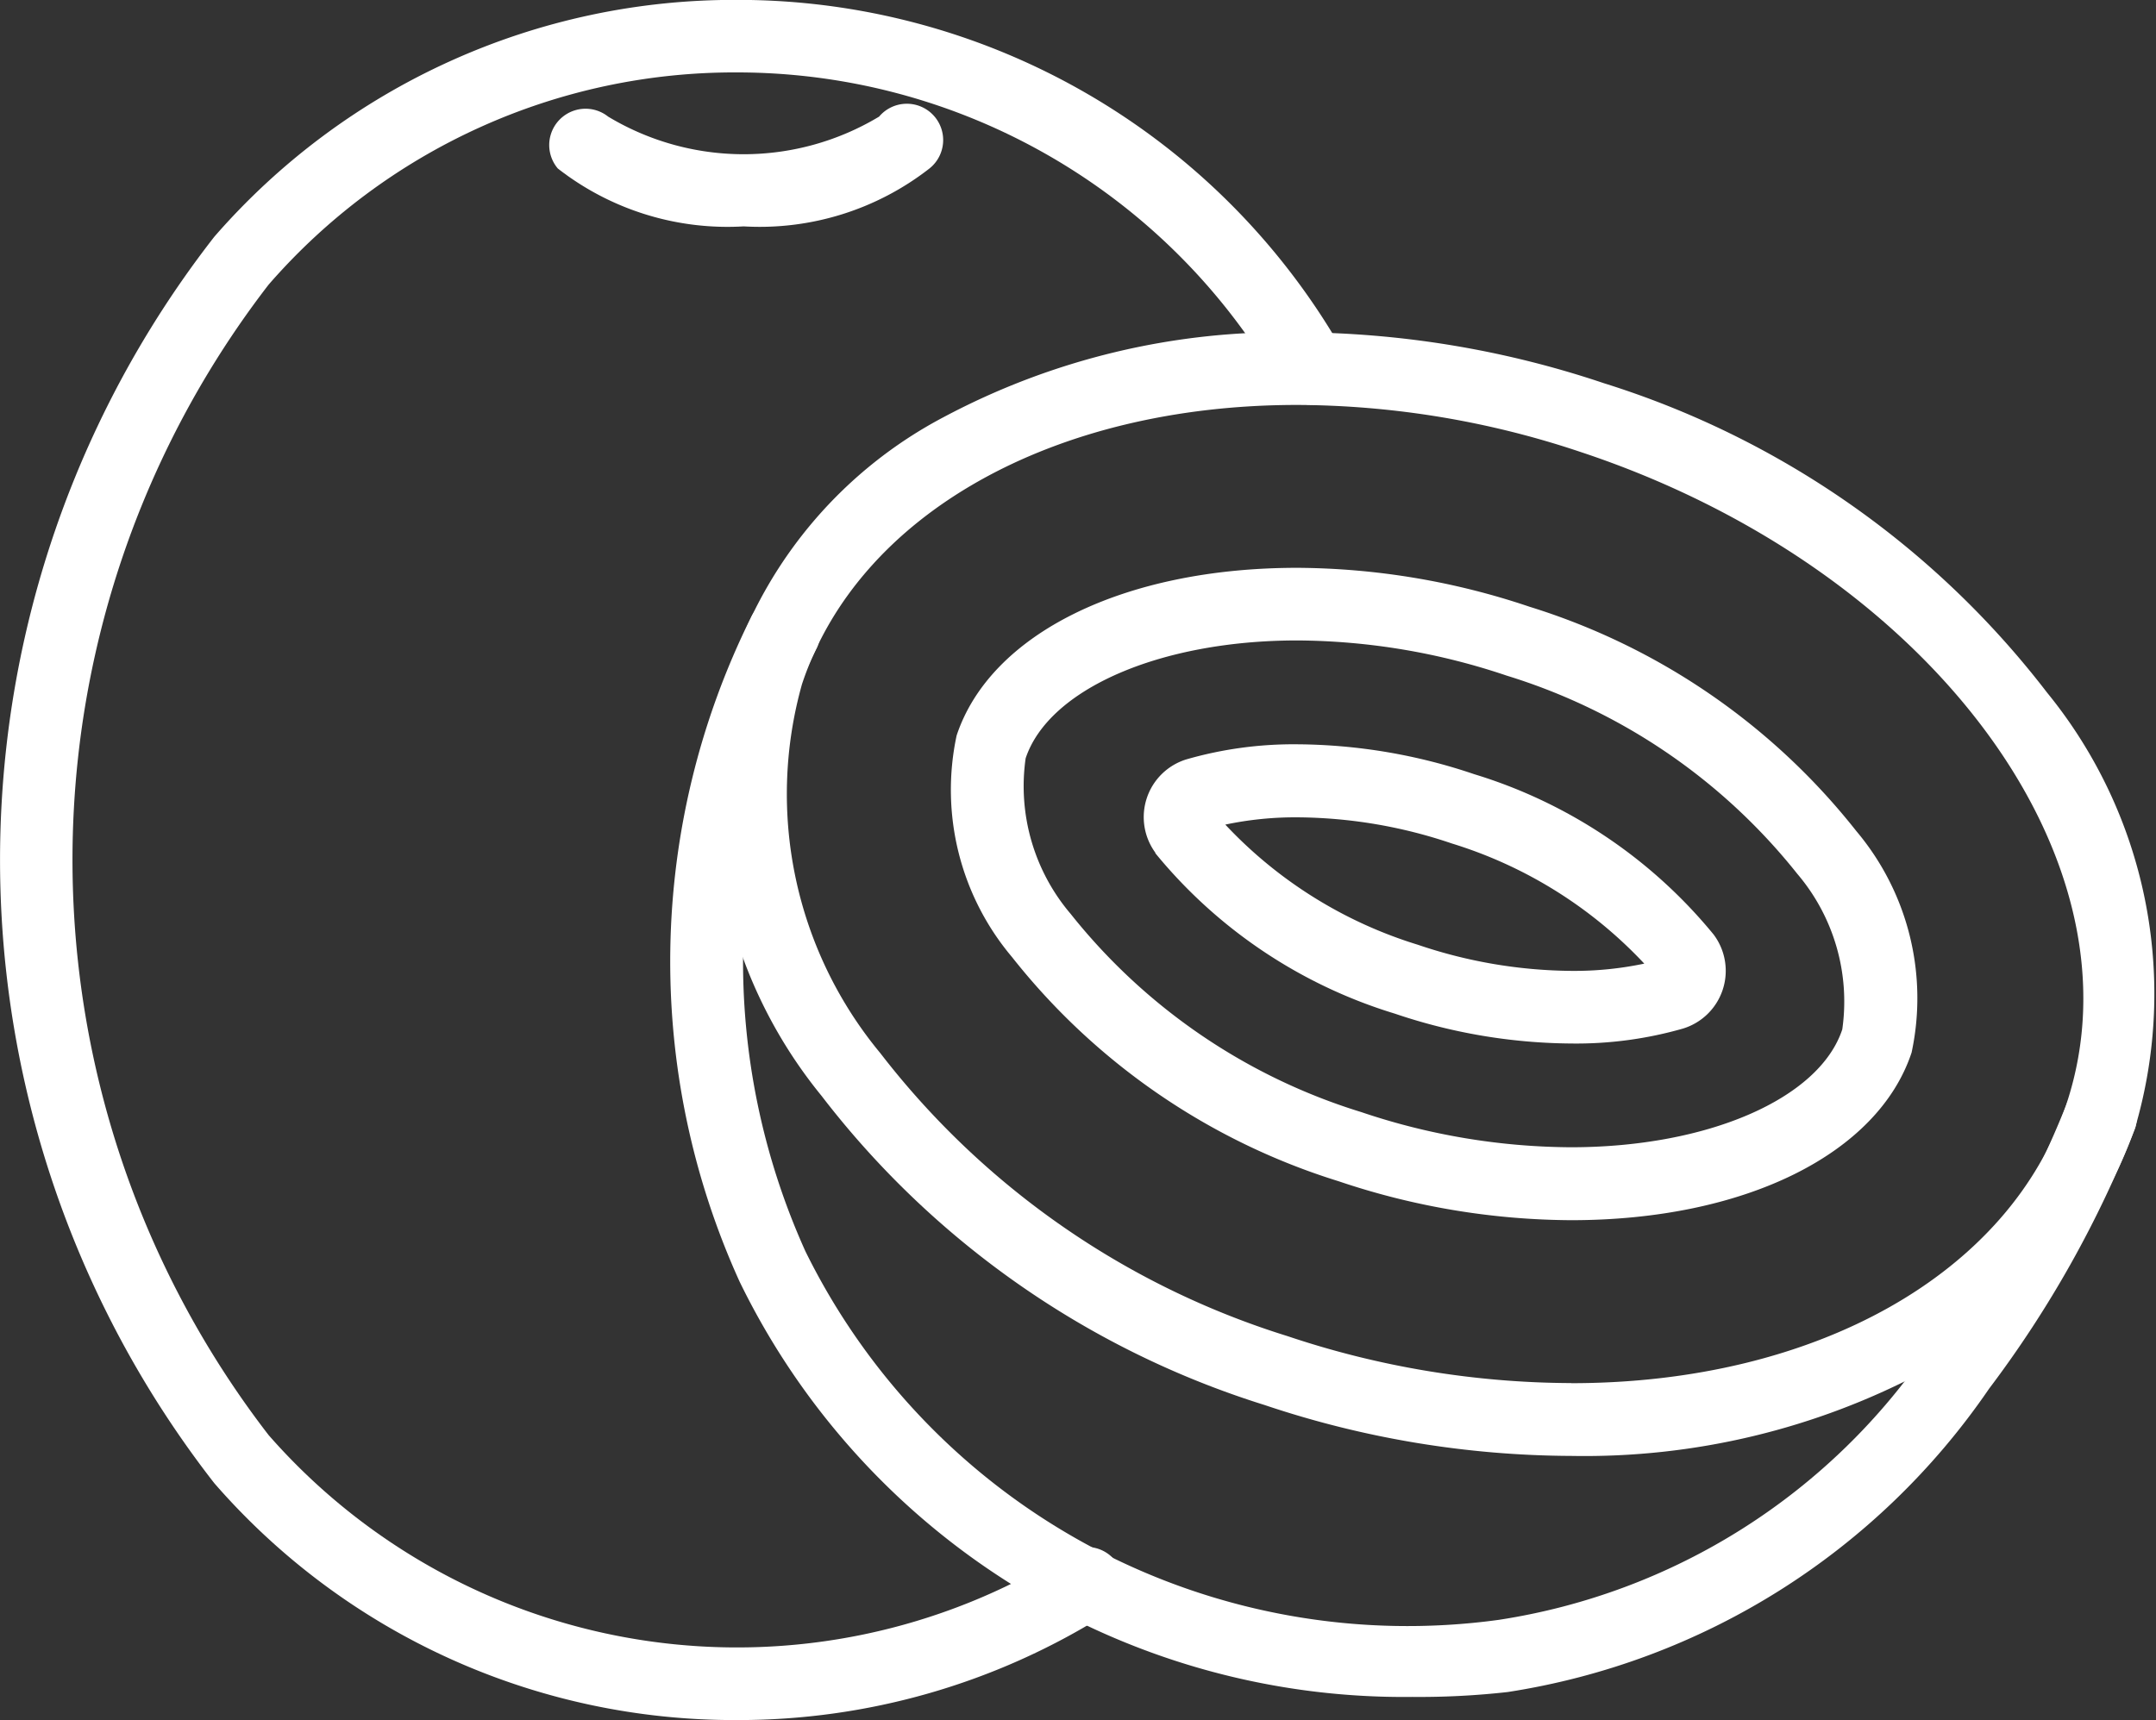 <svg xmlns="http://www.w3.org/2000/svg" width="20.775" height="16.579" viewBox="0 0 20.775 16.579">
  <rect x="0" y="0" width="20.775" height="16.579" fill="#333333" stroke="none"/>
  <g id="Group_3377" data-name="Group 3377" transform="translate(0.35 0.35)">
    <path id="Path_3477" data-name="Path 3477" d="M1337.615,303.567a2.657,2.657,0,0,1-1.791-.558.35.35,0,0,1,.485-.5,2.532,2.532,0,0,0,2.611,0,.35.35,0,1,1,.485.5A2.658,2.658,0,0,1,1337.615,303.567Z" transform="translate(-1330.799 -301.735)" fill="#fff"/>
    <path id="Path_3478" data-name="Path 3478" d="M1323.028,315.148a6.638,6.638,0,0,1-5.035-2.283,9.771,9.771,0,0,1,0-12.014,6.638,6.638,0,0,1,5.035-2.283,6.712,6.712,0,0,1,5.832,3.371.35.35,0,1,1-.6.361,6.026,6.026,0,0,0-5.233-3.033,5.947,5.947,0,0,0-4.511,2.046,9.078,9.078,0,0,0,0,11.088,6,6,0,0,0,7.689,1.138.35.35,0,1,1,.373.592A6.648,6.648,0,0,1,1323.028,315.148Z" transform="translate(-1316.278 -298.919)" fill="#fff"/>
    <path id="Path_3479" data-name="Path 3479" d="M1347.353,310.6h0a9.372,9.372,0,0,1,2.956.491,8.623,8.623,0,0,1,4.268,2.98,4.592,4.592,0,0,1,.852,4.188,4.246,4.246,0,0,1-2.028,2.353,6.975,6.975,0,0,1-3.408.818,9.371,9.371,0,0,1-2.956-.491,8.623,8.623,0,0,1-4.268-2.98,4.591,4.591,0,0,1-.852-4.188,4.246,4.246,0,0,1,2.028-2.353A6.974,6.974,0,0,1,1347.353,310.6Zm2.64,10.129c2.356,0,4.229-1.056,4.772-2.691.78-2.349-1.318-5.168-4.677-6.283a8.672,8.672,0,0,0-2.735-.455c-2.356,0-4.229,1.056-4.772,2.691a3.914,3.914,0,0,0,.754,3.556,7.921,7.921,0,0,0,3.923,2.728A8.673,8.673,0,0,0,1349.993,320.728Z" transform="translate(-1335.203 -307.747)" fill="#fff"/>
    <g id="Group_3174" data-name="Group 3174" transform="translate(9.136 5.473)">
      <g id="Group_3173" data-name="Group 3173">
        <path id="Path_3480" data-name="Path 3480" d="M1356.253,325.418a7.1,7.1,0,0,1-2.24-.375,6.439,6.439,0,0,1-3.149-2.162,2.5,2.5,0,0,1-.533-2.135c.326-.982,1.614-1.616,3.281-1.616a7.1,7.1,0,0,1,2.239.375,6.437,6.437,0,0,1,3.149,2.162,2.5,2.5,0,0,1,.533,2.135C1359.208,324.783,1357.92,325.418,1356.253,325.418Zm-2.64-5.588c-1.318,0-2.394.467-2.617,1.136a1.9,1.9,0,0,0,.434,1.5,5.729,5.729,0,0,0,2.8,1.91,6.4,6.4,0,0,0,2.019.339c1.319,0,2.395-.467,2.616-1.136a1.9,1.9,0,0,0-.434-1.5,5.727,5.727,0,0,0-2.8-1.91A6.4,6.4,0,0,0,1353.613,319.83Z" transform="translate(-1350.599 -319.48)" fill="#fff"/>
      </g>
    </g>
    <path id="Path_3481" data-name="Path 3481" d="M1361.433,328.41a5.4,5.4,0,0,1-1.7-.288,4.78,4.78,0,0,1-2.307-1.546l0-.005a.582.582,0,0,1,.3-.9,3.733,3.733,0,0,1,1.072-.145,5.4,5.4,0,0,1,1.7.288,4.783,4.783,0,0,1,2.306,1.544l.006.008a.582.582,0,0,1-.3.9A3.732,3.732,0,0,1,1361.433,328.41ZM1358.1,326.3a4.25,4.25,0,0,0,1.855,1.158,4.7,4.7,0,0,0,1.482.252,3.264,3.264,0,0,0,.7-.07,4.251,4.251,0,0,0-1.854-1.158,4.706,4.706,0,0,0-1.482-.252A3.266,3.266,0,0,0,1358.1,326.3Z" transform="translate(-1346.643 -318.702)" fill="#fff"/>
    <path id="Path_3482" data-name="Path 3482" d="M1347.345,330.745a7.116,7.116,0,0,1-6.482-4,7.455,7.455,0,0,1,.106-6.4.35.35,0,0,1,.641.281,6.785,6.785,0,0,0-.114,5.824,6.467,6.467,0,0,0,6.682,3.552,6.125,6.125,0,0,0,4.152-2.633,10.1,10.1,0,0,0,1.32-2.341.35.35,0,0,1,.658.238,10.61,10.61,0,0,1-1.407,2.509,6.892,6.892,0,0,1-4.639,2.923A7.633,7.633,0,0,1,1347.345,330.745Z" transform="translate(-1334.085 -314.739)" fill="#fff"/>
  </g>
</svg>
